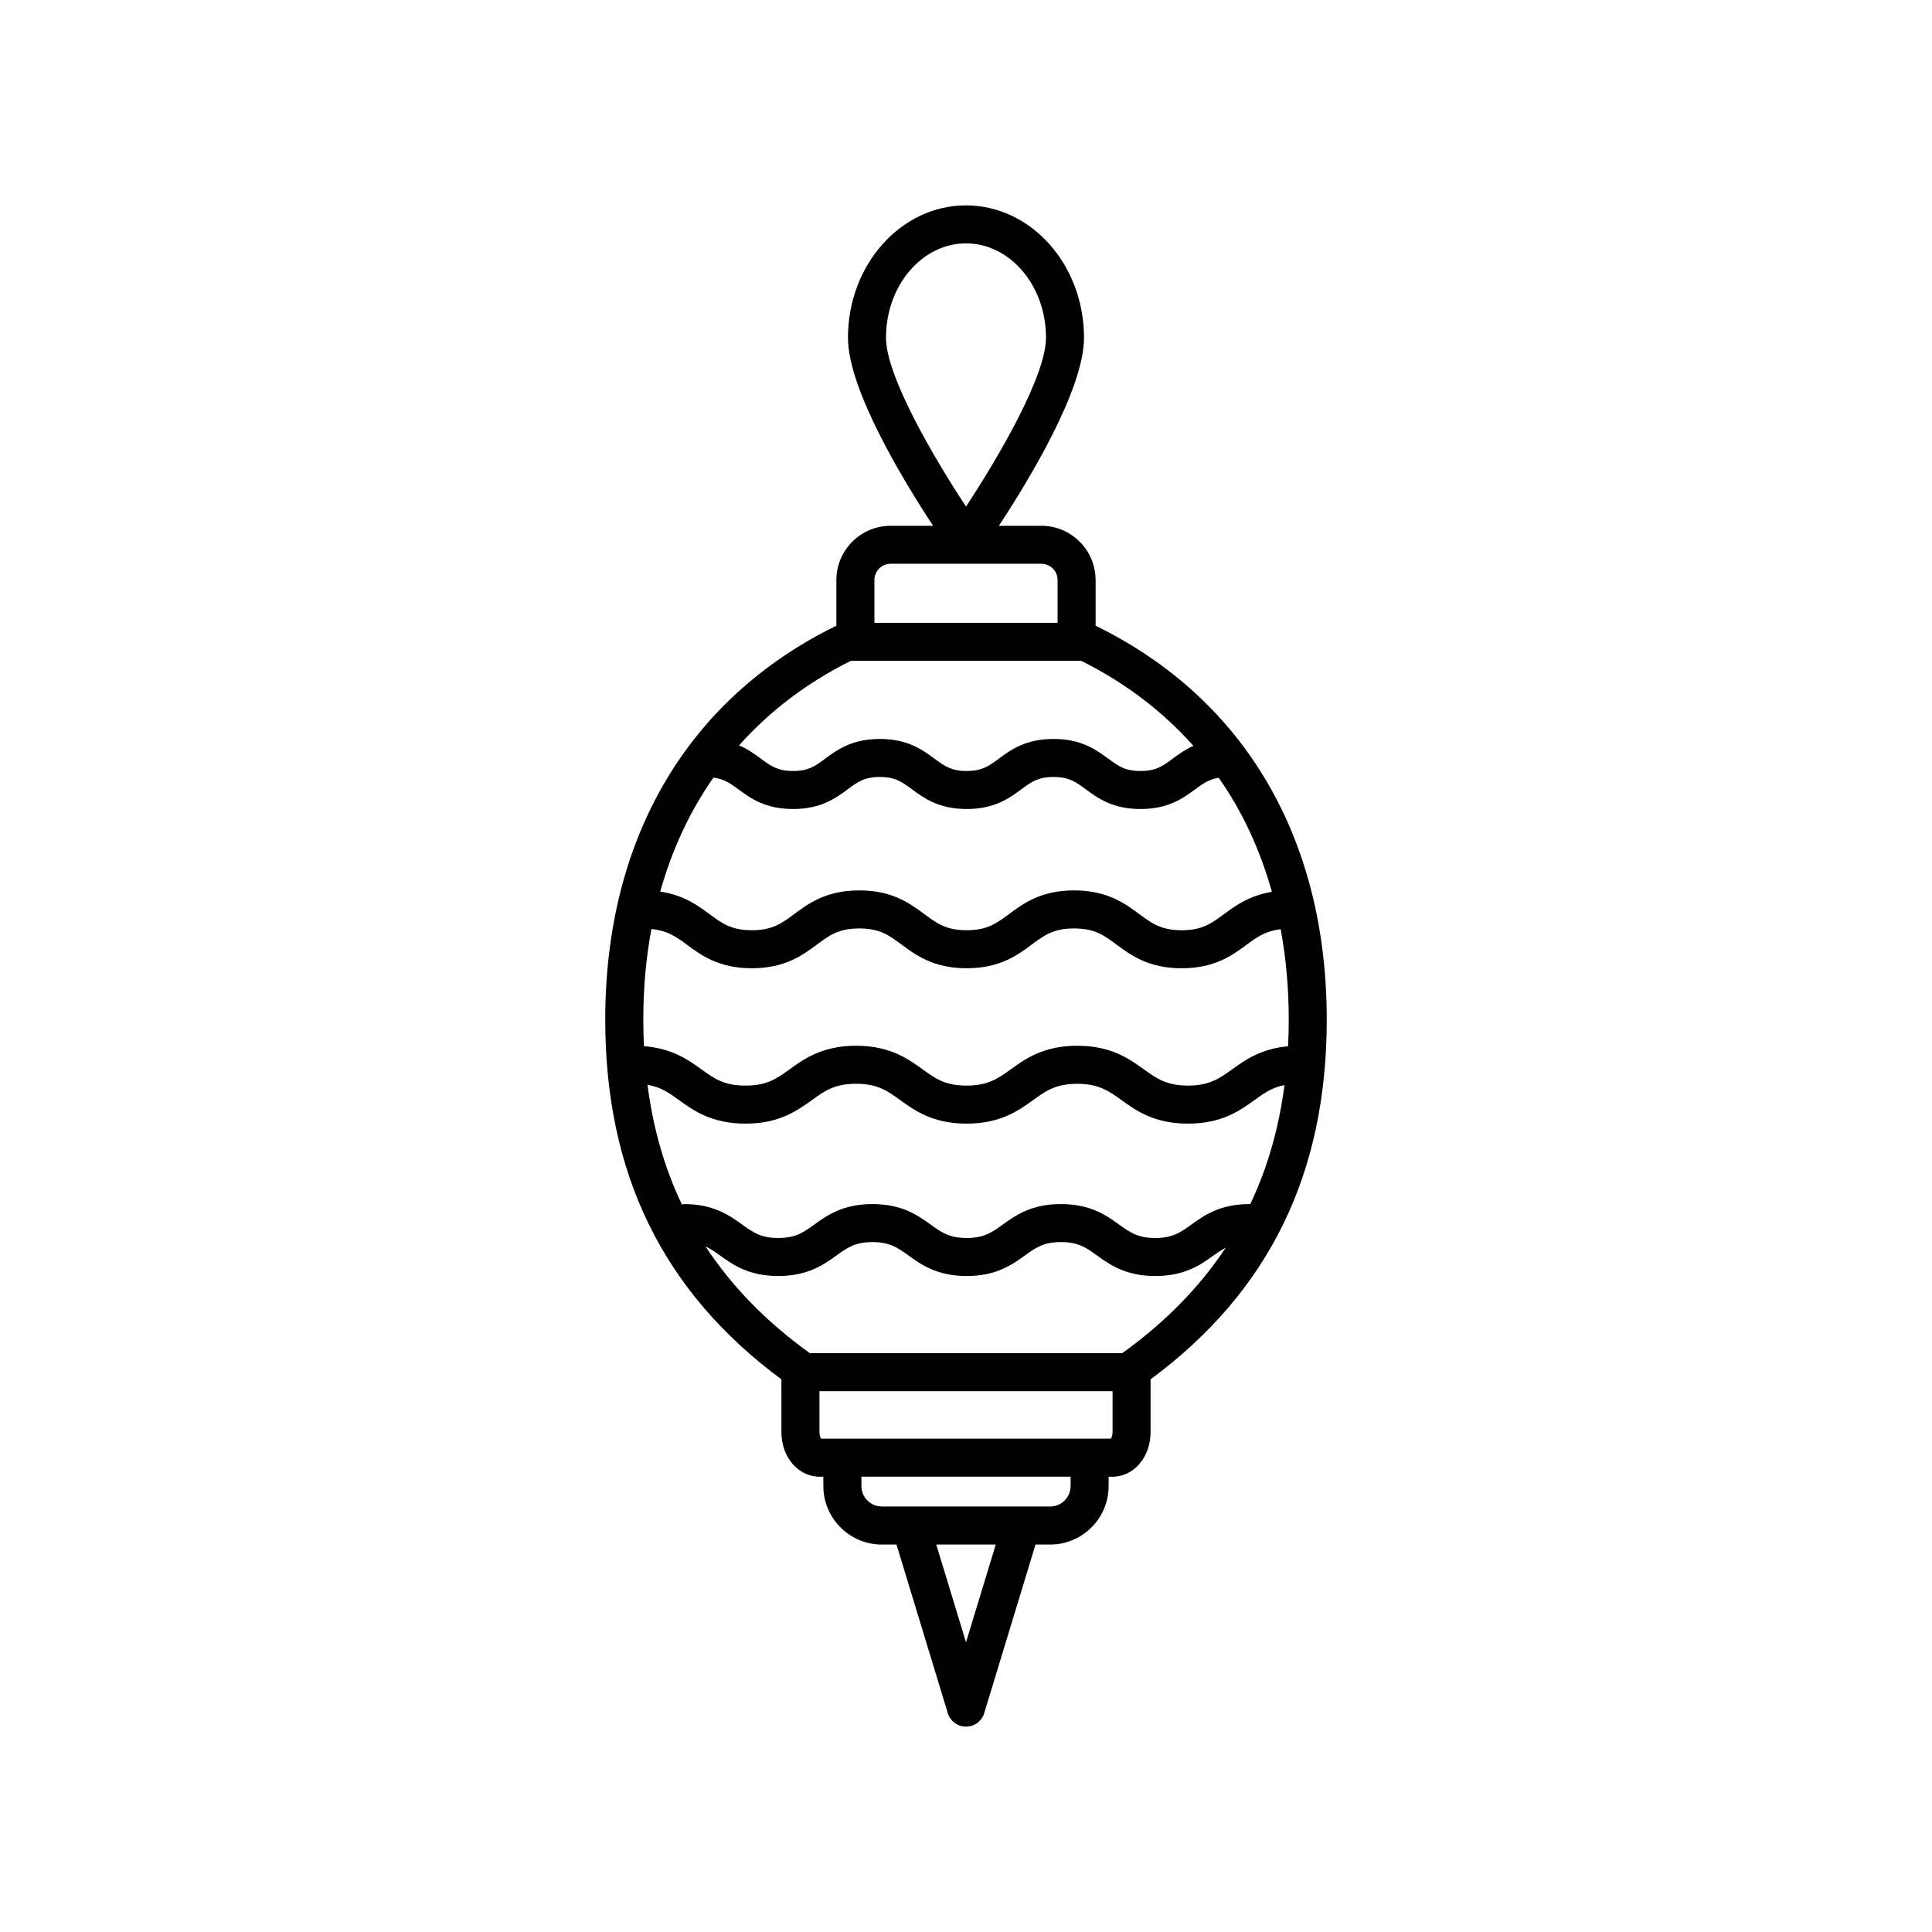 <?xml version="1.0" encoding="UTF-8"?>
<!-- Uploaded to: SVG Repo, www.svgrepo.com, Generator: SVG Repo Mixer Tools -->
<svg fill="#000000" width="800px" height="800px" version="1.1" viewBox="144 144 512 512" xmlns="http://www.w3.org/2000/svg">
 <path d="m377.69 553.32h3.887l13.602 44.688c0.652 2.121 2.606 3.57 4.824 3.57s4.172-1.449 4.82-3.57l13.602-44.688h3.887c8.535 0 15.484-6.945 15.484-15.48v-2.492h0.992c5.676 0 10.125-5.184 10.125-11.801v-14.004c31.375-23.215 46.688-54.426 46.688-95.336 0-48.008-21.758-85.051-61.254-104.39v-12.094c0-7.93-6.449-14.383-14.383-14.383h-11.25c7.867-11.961 22.562-36.117 22.562-49.848 0-19.332-14.031-35.062-31.277-35.062s-31.277 15.73-31.277 35.062c0 13.734 14.691 37.891 22.562 49.848h-11.25c-7.93 0-14.383 6.453-14.383 14.383v12.094c-39.496 19.34-61.254 56.383-61.254 104.39 0 40.91 15.312 72.121 46.688 95.336v14.004c0 6.617 4.449 11.801 10.125 11.801h0.992v2.492c0.004 8.535 6.949 15.48 15.488 15.48zm22.312-344.82c11.691 0 21.199 11.207 21.199 24.984 0 10.316-12.898 32.137-21.199 44.762-8.301-12.617-21.203-34.434-21.203-44.758 0-13.781 9.512-24.988 21.203-24.988zm0 370.73-7.887-25.918h15.777zm27.719-41.402c0 2.981-2.426 5.406-5.406 5.406h-44.625c-2.981 0-5.406-2.426-5.406-5.406v-2.492h55.438zm47.434-74.734c-7.875 0-12.074 3.019-15.445 5.445-2.863 2.059-4.93 3.547-9.555 3.547-4.629 0-6.695-1.488-9.559-3.547-3.375-2.426-7.57-5.445-15.445-5.445-7.871 0-12.062 3.019-15.434 5.445-2.859 2.055-4.926 3.543-9.543 3.543-4.613 0-6.68-1.488-9.535-3.543-3.371-2.43-7.562-5.445-15.43-5.445-7.867 0-12.062 3.019-15.43 5.445-2.859 2.055-4.926 3.543-9.543 3.543-4.613 0-6.68-1.488-9.535-3.543-3.371-2.43-7.562-5.445-15.43-5.445-0.199 0-0.363 0.09-0.555 0.113-4.609-9.656-7.637-20.215-9.121-31.723 3.504 0.582 5.652 2.102 8.363 4.059 3.852 2.773 8.648 6.231 17.598 6.231 8.953 0 13.746-3.453 17.598-6.231 3.492-2.512 6.012-4.328 11.715-4.328 5.699 0 8.215 1.816 11.699 4.328 3.852 2.773 8.645 6.231 17.594 6.231 8.953 0 13.75-3.453 17.605-6.227 3.359-2.422 6.012-4.328 11.719-4.328 5.711 0 8.367 1.91 11.73 4.328 3.852 2.773 8.648 6.227 17.609 6.227 8.961 0 13.758-3.453 17.613-6.227 2.519-1.812 4.644-3.344 7.961-3.992-1.484 11.449-4.496 21.957-9.078 31.574-0.059-0.004-0.109-0.035-0.168-0.035zm-142.09-113.02c2.766 0.363 4.414 1.48 6.602 3.094 3.16 2.328 7.086 5.227 14.496 5.227s11.34-2.898 14.496-5.231c2.66-1.965 4.418-3.258 8.508-3.258 4.094 0 5.852 1.297 8.512 3.258 3.16 2.328 7.086 5.231 14.496 5.231 7.414 0 11.344-2.898 14.504-5.227 2.66-1.965 4.422-3.262 8.52-3.262 4.109 0 5.871 1.301 8.535 3.262 3.16 2.328 7.094 5.227 14.508 5.227s11.344-2.898 14.504-5.227c2.094-1.543 3.672-2.648 6.227-3.062 6.266 8.953 10.977 19.094 14.094 30.246-5.922 0.953-9.609 3.625-12.656 5.879-3.367 2.488-5.789 4.289-11.258 4.289-5.461 0-7.887-1.797-11.254-4.289-3.769-2.793-8.457-6.266-17.25-6.266-8.781 0-13.473 3.477-17.238 6.269-3.356 2.488-5.781 4.285-11.238 4.285-5.453 0-7.871-1.797-11.227-4.285-3.766-2.793-8.453-6.269-17.23-6.269-8.781 0-13.473 3.477-17.238 6.269-3.356 2.488-5.781 4.285-11.23 4.285-5.453 0-7.875-1.797-11.23-4.285-3.113-2.305-6.891-5.051-13.047-5.945 3.117-11.137 7.832-21.27 14.098-30.215zm-7.059 44.258c3.769 2.793 8.453 6.269 17.234 6.269s13.465-3.477 17.234-6.266c3.356-2.488 5.781-4.289 11.238-4.289 5.453 0 7.871 1.797 11.227 4.285 3.766 2.793 8.453 6.269 17.23 6.269 8.781 0 13.473-3.477 17.238-6.269 3.356-2.488 5.781-4.285 11.238-4.285 5.465 0 7.891 1.797 11.258 4.289 3.769 2.793 8.457 6.266 17.246 6.266 8.793 0 13.48-3.473 17.25-6.266 2.836-2.098 5.113-3.633 8.996-4.086 1.406 7.59 2.133 15.582 2.133 23.945 0 2.398-0.059 4.758-0.172 7.082-7.18 0.637-11.371 3.621-14.801 6.09-3.359 2.418-6.016 4.328-11.73 4.328-5.707 0-8.363-1.91-11.723-4.328-3.852-2.773-8.656-6.227-17.613-6.227-8.953 0-13.75 3.453-17.605 6.227-3.359 2.422-6.012 4.328-11.719 4.328-5.699 0-8.215-1.816-11.699-4.328-3.852-2.773-8.645-6.231-17.594-6.231-8.953 0-13.746 3.453-17.598 6.231-3.496 2.512-6.012 4.328-11.715 4.328-5.703 0-8.223-1.816-11.703-4.328-3.488-2.512-7.785-5.555-15.203-6.113-0.113-2.316-0.172-4.672-0.172-7.062 0-8.379 0.73-16.383 2.141-23.984 4.125 0.391 6.461 1.957 9.383 4.125zm54.031-100.93h39.93c2.371 0 4.305 1.93 4.305 4.305v11.344h-48.539v-11.344c0-2.375 1.934-4.305 4.305-4.305zm-10.551 25.727h61.039c11.707 5.82 21.633 13.422 29.738 22.523-2.223 1.004-3.953 2.269-5.496 3.406-2.66 1.965-4.422 3.262-8.527 3.262-4.109 0-5.871-1.301-8.535-3.262-3.16-2.328-7.094-5.227-14.508-5.227-7.414 0-11.344 2.898-14.504 5.227-2.66 1.965-4.422 3.262-8.52 3.262-4.094 0-5.852-1.297-8.512-3.258-3.16-2.328-7.086-5.231-14.496-5.231-7.406 0-11.336 2.898-14.488 5.231-2.66 1.965-4.418 3.258-8.512 3.258s-5.852-1.297-8.512-3.258c-1.609-1.188-3.422-2.516-5.789-3.539 8.078-9.047 17.969-16.602 29.621-22.395zm-38.52 155.18c1.332 0.621 2.508 1.438 3.844 2.402 3.371 2.43 7.562 5.445 15.43 5.445s12.062-3.019 15.43-5.445c2.859-2.055 4.926-3.543 9.543-3.543 4.613 0 6.68 1.488 9.535 3.543 3.371 2.43 7.562 5.445 15.43 5.445s12.059-3.019 15.43-5.445c2.863-2.059 4.93-3.547 9.551-3.547 4.629 0 6.695 1.488 9.559 3.547 3.375 2.426 7.57 5.445 15.445 5.445 7.871 0 12.07-3.019 15.438-5.445 1.125-0.809 2.148-1.488 3.234-2.066-6.945 10.492-16.059 19.793-27.434 27.961h-82.789c-11.492-8.258-20.676-17.668-27.645-28.297zm30.199 49.223v-10.848h77.676v10.848c0 0.852-0.262 1.449-0.453 1.723h-76.77c-0.191-0.277-0.453-0.875-0.453-1.723z"/>
</svg>